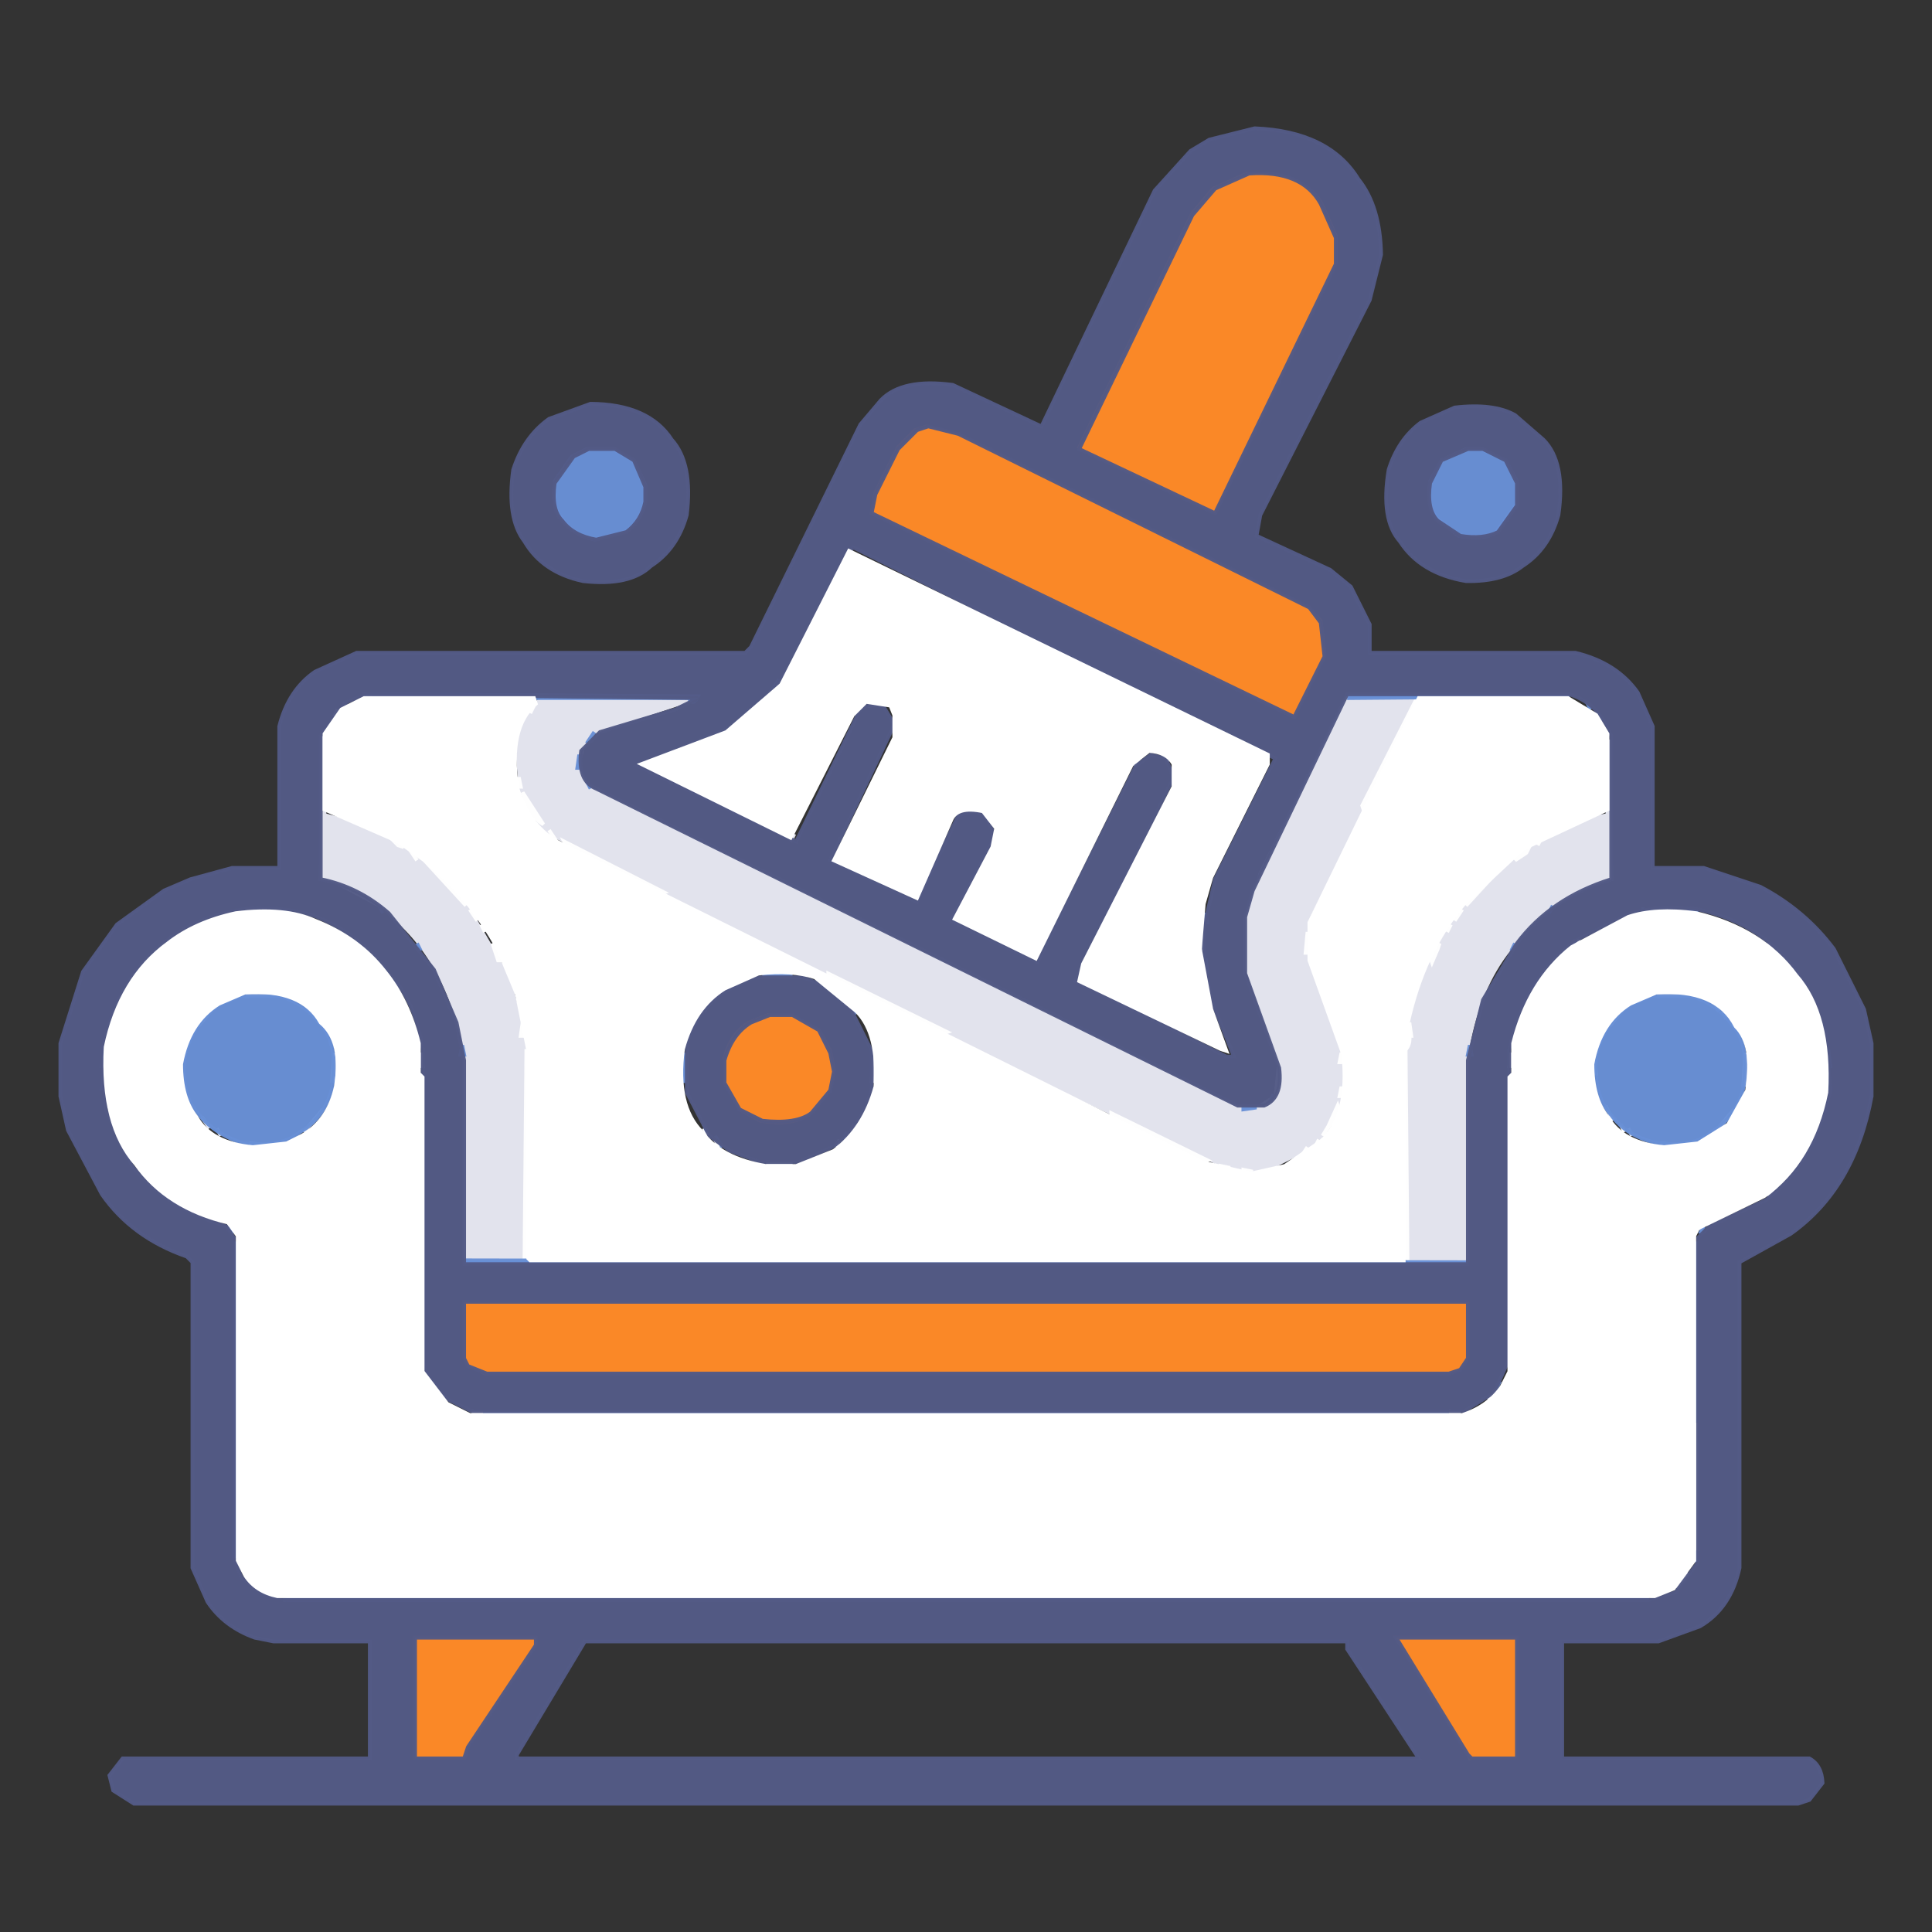 <svg xmlns="http://www.w3.org/2000/svg" width="512" height="512"><rect width="100%" height="100%" fill="#333333" stroke="none"/><path fill="rgb(250,136,39)" stroke="rgb(250,136,39)" stroke-width="1" opacity="1" d="M 330.5 46 Q 344.6 45.4 350 53.5 L 354 62.5 L 354 69.5 L 322 136 L 286 118.5 L 316 56.5 L 321.5 50 L 330.5 46 Z "></path><path fill="rgb(250,136,39)" stroke="rgb(250,136,39)" stroke-width="1" opacity="1" d="M 245.5 113 L 253.5 115 L 346.5 161 L 350 164.5 L 351 173.5 L 343 190 L 231 136 L 232 130.5 L 238 118.5 L 242.5 114 L 245.5 113 Z "></path><path fill="rgb(250,136,39)" stroke="rgb(250,136,39)" stroke-width="1" opacity="1" d="M 203.5 269 L 209.5 269 L 217 273 L 220 278.5 L 221 283.5 L 220 288.5 L 214.5 295 Q 210.5 298.5 201.5 297 L 196 294 L 192 286.5 L 192 280.5 Q 193.5 274 198.5 271 L 203.5 269 Z "></path><path fill="rgb(250,136,39)" stroke="rgb(250,136,39)" stroke-width="1" opacity="1" d="M 123 345 L 388.5 345 L 389 345.5 L 389 359.5 L 386.5 363 L 383.5 364 L 128.5 364 L 124 361.5 L 123 359.5 L 123 345 Z "></path><path fill="rgb(250,136,39)" stroke="rgb(250,136,39)" stroke-width="1" opacity="1" d="M 110 434 L 141.5 434 L 142 435.5 L 124 462.5 L 123 466 L 110 466 L 110 434 Z "></path><path fill="rgb(250,136,39)" stroke="rgb(250,136,39)" stroke-width="1" opacity="1" d="M 370 434 L 402 434 L 402 466 L 389.5 466 L 389 464.5 L 370 434 Z "></path><path fill="rgb(0,0,0)" stroke="rgb(0,0,0)" stroke-width="1" opacity="0" d="M 0 0 L 512 0 L 512 512 L 0 512 L 0 0 Z M 333 34 L 321 37 L 316 40 L 306 51 L 276 113 L 253 102 Q 239 100 234 106 L 228 113 L 199 172 L 198 173 L 95 173 L 84 178 Q 76 183 74 193 L 74 230 L 62 230 L 51 233 L 44 236 L 31 245 L 22 258 L 16 277 L 16 291 L 18 300 L 27 317 Q 35 328 50 333 L 51 335 L 51 416 L 55 425 Q 59 431 68 434 L 73 435 L 98 435 L 98 466 L 33 466 L 29 471 L 30 475 L 36 478 L 477 478 L 480 477 L 483 473 Q 483 468 480 466 L 414 466 L 414 435 L 440 435 L 451 431 Q 459 426 461 416 L 461 335 L 475 327 Q 491 315 496 291 L 496 277 L 494 268 L 486 252 Q 478 241 467 235 L 452 230 L 438 230 L 438 193 L 434 184 Q 428 176 418 173 L 363 173 L 363 166 L 358 156 L 353 151 L 333 142 L 334 137 L 363 80 L 366 68 Q 366 55 360 48 Q 352 35 333 34 Z M 157 107 L 146 111 Q 139 116 136 125 Q 134 137 139 144 Q 144 152 155 154 Q 167 155 173 150 Q 180 146 182 137 Q 184 123 178 117 Q 172 107 157 107 Z M 386 108 L 377 112 Q 371 117 368 125 Q 366 138 371 144 Q 376 152 389 154 Q 398 154 404 150 Q 411 146 413 137 Q 415 123 409 117 L 402 110 Q 396 107 386 108 Z "></path><path fill="rgb(0,0,0)" stroke="rgb(0,0,0)" stroke-width="1" opacity="0" d="M 155 435 L 356.5 435 L 357 436.5 L 376 465.5 L 136.5 466 L 137 464.5 L 155 435 Z "></path><path fill="rgb(226,227,237)" stroke="rgb(226,227,237)" stroke-width="1" opacity="1" d="M 204.5 183 L 200.5 188 L 204.5 183 Z "></path><path fill="rgb(226,227,237)" stroke="rgb(226,227,237)" stroke-width="1" opacity="1" d="M 143.5 185 L 183 185.5 L 157.5 194 L 155 196.5 L 153 203.5 L 156.5 209 L 326.5 293 L 332.5 294 L 338 290.5 L 339 281.5 L 330 255.5 L 330 244.5 L 334 231.5 L 357 185 L 374.5 185 L 375 186.5 L 347 242.5 L 346 252.5 L 355 278.5 L 356 287.5 Q 354 298 347.5 304 L 335.5 310 L 326.5 310 Q 233.1 266.5 144 220 L 138 209.5 L 137 197.5 Q 138.7 189.7 143.5 185 Z "></path><path fill="rgb(226,227,237)" stroke="rgb(226,227,237)" stroke-width="1" opacity="1" d="M 230.5 186 L 233 186.5 L 230.5 187 L 230.5 186 Z "></path><path fill="rgb(226,227,237)" stroke="rgb(226,227,237)" stroke-width="1" opacity="1" d="M 89.5 188 L 88.5 190 L 89.5 188 Z "></path><path fill="rgb(226,227,237)" stroke="rgb(226,227,237)" stroke-width="1" opacity="1" d="M 196.5 190 L 195.5 192 L 196.5 190 Z "></path><path fill="rgb(226,227,237)" stroke="rgb(226,227,237)" stroke-width="1" opacity="1" d="M 85.5 195 L 86 216 Q 110.6 222.1 124 240.5 L 135 259.5 L 139 275.5 L 139 334 L 123.5 334 L 123 333.5 L 123 277.5 Q 118.1 252.4 100.5 240 L 87.5 233 L 85 233 L 85.5 195 Z "></path><path fill="rgb(226,227,237)" stroke="rgb(226,227,237)" stroke-width="1" opacity="1" d="M 426.5 196 L 427 233 Q 409.5 237.8 400 251.5 Q 391.8 261.8 389 277.5 L 389 334 L 373.5 334 L 373 333.5 L 373 275.5 Q 378.9 243.9 400.5 228 Q 410.9 218.9 426 216 L 426.5 196 Z "></path><path fill="rgb(226,227,237)" stroke="rgb(226,227,237)" stroke-width="1" opacity="1" d="M 302.5 200 L 300.5 203 L 302.5 200 Z "></path><path fill="rgb(226,227,237)" stroke="rgb(226,227,237)" stroke-width="1" opacity="1" d="M 308.5 200 L 309.5 202 L 308.5 200 Z "></path><path fill="rgb(226,227,237)" stroke="rgb(226,227,237)" stroke-width="1" opacity="1" d="M 260.5 215 L 262.5 218 L 260.5 215 Z "></path><path fill="rgb(226,227,237)" stroke="rgb(226,227,237)" stroke-width="1" opacity="1" d="M 210.5 221 L 209.5 223 L 210.5 221 Z "></path><path fill="rgb(226,227,237)" stroke="rgb(226,227,237)" stroke-width="1" opacity="1" d="M 65.5 241 L 74 241.5 L 65.5 242 L 65.5 241 Z "></path><path fill="rgb(226,227,237)" stroke="rgb(226,227,237)" stroke-width="1" opacity="1" d="M 438.5 241 L 447 241.5 L 438.5 242 L 438.5 241 Z "></path><path fill="rgb(226,227,237)" stroke="rgb(226,227,237)" stroke-width="1" opacity="1" d="M 43.5 250 L 41.5 253 L 43.5 250 Z "></path><path fill="rgb(226,227,237)" stroke="rgb(226,227,237)" stroke-width="1" opacity="1" d="M 468.5 250 L 470.5 253 L 468.5 250 Z "></path><path fill="rgb(226,227,237)" stroke="rgb(226,227,237)" stroke-width="1" opacity="1" d="M 96.5 251 L 101.5 257 L 96.5 251 Z "></path><path fill="rgb(226,227,237)" stroke="rgb(226,227,237)" stroke-width="1" opacity="1" d="M 415.5 251 L 410.5 257 L 415.5 251 Z "></path><path fill="rgb(226,227,237)" stroke="rgb(226,227,237)" stroke-width="1" opacity="1" d="M 39.5 254 L 36.5 258 L 39.5 254 Z "></path><path fill="rgb(226,227,237)" stroke="rgb(226,227,237)" stroke-width="1" opacity="1" d="M 472.5 254 L 475.5 258 L 472.5 254 Z "></path><path fill="rgb(226,227,237)" stroke="rgb(226,227,237)" stroke-width="1" opacity="1" d="M 219.5 261 L 220.5 263 L 219.5 261 Z "></path><path fill="rgb(226,227,237)" stroke="rgb(226,227,237)" stroke-width="1" opacity="1" d="M 65.5 263 L 73 263.5 L 65.5 264 L 65.5 263 Z "></path><path fill="rgb(226,227,237)" stroke="rgb(226,227,237)" stroke-width="1" opacity="1" d="M 190.5 263 L 186.5 268 L 190.5 263 Z "></path><path fill="rgb(226,227,237)" stroke="rgb(226,227,237)" stroke-width="1" opacity="1" d="M 439.5 263 L 447 263.5 L 439.5 264 L 439.5 263 Z "></path><path fill="rgb(226,227,237)" stroke="rgb(226,227,237)" stroke-width="1" opacity="1" d="M 223.5 264 L 224.5 266 L 223.5 264 Z "></path><path fill="rgb(226,227,237)" stroke="rgb(226,227,237)" stroke-width="1" opacity="1" d="M 57.5 266 L 52.5 272 L 57.5 266 Z "></path><path fill="rgb(226,227,237)" stroke="rgb(226,227,237)" stroke-width="1" opacity="1" d="M 430.5 267 L 426.5 272 L 430.5 267 Z "></path><path fill="rgb(226,227,237)" stroke="rgb(226,227,237)" stroke-width="1" opacity="1" d="M 456.5 268 L 457.5 270 L 456.5 268 Z "></path><path fill="rgb(226,227,237)" stroke="rgb(226,227,237)" stroke-width="1" opacity="1" d="M 88.5 279 L 89 286.5 L 88 286.5 L 88.5 279 Z "></path><path fill="rgb(226,227,237)" stroke="rgb(226,227,237)" stroke-width="1" opacity="1" d="M 111.5 279 L 112 282.5 L 111 282.5 L 111.5 279 Z "></path><path fill="rgb(226,227,237)" stroke="rgb(226,227,237)" stroke-width="1" opacity="1" d="M 400.5 279 L 401 282.5 L 400 282.5 L 400.5 279 Z "></path><path fill="rgb(226,227,237)" stroke="rgb(226,227,237)" stroke-width="1" opacity="1" d="M 462.5 279 L 463 287.5 L 462 287.5 L 462.5 279 Z "></path><path fill="rgb(226,227,237)" stroke="rgb(226,227,237)" stroke-width="1" opacity="1" d="M 231.5 280 L 232 286.5 L 231 286.5 L 231.5 280 Z "></path><path fill="rgb(226,227,237)" stroke="rgb(226,227,237)" stroke-width="1" opacity="1" d="M 425.5 293 L 426.5 295 L 425.5 293 Z "></path><path fill="rgb(226,227,237)" stroke="rgb(226,227,237)" stroke-width="1" opacity="1" d="M 85.5 294 L 80.5 300 L 85.5 294 Z "></path><path fill="rgb(226,227,237)" stroke="rgb(226,227,237)" stroke-width="1" opacity="1" d="M 459.5 294 L 454.5 300 L 459.5 294 Z "></path><path fill="rgb(226,227,237)" stroke="rgb(226,227,237)" stroke-width="1" opacity="1" d="M 53.5 296 L 55.5 299 L 53.5 296 Z "></path><path fill="rgb(226,227,237)" stroke="rgb(226,227,237)" stroke-width="1" opacity="1" d="M 226.5 298 L 225.5 300 L 226.5 298 Z "></path><path fill="rgb(226,227,237)" stroke="rgb(226,227,237)" stroke-width="1" opacity="1" d="M 57.5 299 L 58.5 301 L 57.5 299 Z "></path><path fill="rgb(226,227,237)" stroke="rgb(226,227,237)" stroke-width="1" opacity="1" d="M 431.5 299 L 432.5 301 L 431.5 299 Z "></path><path fill="rgb(226,227,237)" stroke="rgb(226,227,237)" stroke-width="1" opacity="1" d="M 222.5 302 L 221.5 304 L 222.5 302 Z "></path><path fill="rgb(226,227,237)" stroke="rgb(226,227,237)" stroke-width="1" opacity="1" d="M 203.5 308 L 210 308.5 L 203.5 309 L 203.5 308 Z "></path><path fill="rgb(226,227,237)" stroke="rgb(226,227,237)" stroke-width="1" opacity="1" d="M 36.5 309 L 43.5 317 L 36.5 309 Z "></path><path fill="rgb(226,227,237)" stroke="rgb(226,227,237)" stroke-width="1" opacity="1" d="M 475.5 309 L 468.5 317 L 475.5 309 Z "></path><path fill="rgb(226,227,237)" stroke="rgb(226,227,237)" stroke-width="1" opacity="1" d="M 115.5 368 L 117.5 371 L 115.5 368 Z "></path><path fill="rgb(226,227,237)" stroke="rgb(226,227,237)" stroke-width="1" opacity="1" d="M 396.5 368 L 394.5 371 L 396.5 368 Z "></path><path fill="rgb(226,227,237)" stroke="rgb(226,227,237)" stroke-width="1" opacity="1" d="M 125.5 374 L 128 374.5 L 125.5 375 L 125.5 374 Z "></path><path fill="rgb(226,227,237)" stroke="rgb(226,227,237)" stroke-width="1" opacity="1" d="M 384.5 374 L 387 374.5 L 384.5 375 L 384.5 374 Z "></path><path fill="rgb(226,227,237)" stroke="rgb(226,227,237)" stroke-width="1" opacity="1" d="M 449.5 377 L 450 410.5 L 449 410.5 L 449.5 377 Z "></path><path fill="rgb(226,227,237)" stroke="rgb(226,227,237)" stroke-width="1" opacity="1" d="M 447.5 417 L 444.5 421 L 447.5 417 Z "></path><path fill="rgb(226,227,237)" stroke="rgb(226,227,237)" stroke-width="1" opacity="1" d="M 65.5 418 L 67.5 421 L 65.5 418 Z "></path><path fill="rgb(254,254,254)" stroke="rgb(254,254,254)" stroke-width="1" opacity="1" d="M 206.5 181 L 205.5 183 L 206.5 181 Z "></path><path fill="rgb(254,254,254)" stroke="rgb(254,254,254)" stroke-width="1" opacity="1" d="M 375.5 185 L 376 186.5 L 361.5 215 L 361 213.5 L 375.5 185 Z "></path><path fill="rgb(254,254,254)" stroke="rgb(254,254,254)" stroke-width="1" opacity="1" d="M 141.5 187 L 140.5 189 L 141.5 187 Z "></path><path fill="rgb(254,254,254)" stroke="rgb(254,254,254)" stroke-width="1" opacity="1" d="M 199.5 188 L 198.5 190 L 199.5 188 Z "></path><path fill="rgb(254,254,254)" stroke="rgb(254,254,254)" stroke-width="1" opacity="1" d="M 137.5 206 L 138 208.5 L 137 208.5 L 137.5 206 Z "></path><path fill="rgb(254,254,254)" stroke="rgb(254,254,254)" stroke-width="1" opacity="1" d="M 138.5 210 L 144 218.5 L 140 215.5 L 138.5 210 Z "></path><path fill="rgb(254,254,254)" stroke="rgb(254,254,254)" stroke-width="1" opacity="1" d="M 145.5 220 L 147.5 223 L 145.5 220 Z "></path><path fill="rgb(254,254,254)" stroke="rgb(254,254,254)" stroke-width="1" opacity="1" d="M 103.5 222 L 107 224.5 L 105.5 224 L 103.5 222 Z "></path><path fill="rgb(254,254,254)" stroke="rgb(254,254,254)" stroke-width="1" opacity="1" d="M 408.5 222 L 407.5 224 L 408.5 222 Z "></path><path fill="rgb(254,254,254)" stroke="rgb(254,254,254)" stroke-width="1" opacity="1" d="M 149.5 223 L 176 236.5 L 174.5 237 L 150.5 225 L 149.5 223 Z "></path><path fill="rgb(254,254,254)" stroke="rgb(254,254,254)" stroke-width="1" opacity="1" d="M 405.5 224 L 404.5 226 L 401.5 228 L 403.5 225 L 405.5 224 Z "></path><path fill="rgb(254,254,254)" stroke="rgb(254,254,254)" stroke-width="1" opacity="1" d="M 108.5 225 L 110.5 228 L 108.5 225 Z "></path><path fill="rgb(254,254,254)" stroke="rgb(254,254,254)" stroke-width="1" opacity="1" d="M 112.5 228 L 123.5 240 L 112.5 228 Z "></path><path fill="rgb(254,254,254)" stroke="rgb(254,254,254)" stroke-width="1" opacity="1" d="M 399.5 228 L 388.5 240 L 399.5 228 Z "></path><path fill="rgb(254,254,254)" stroke="rgb(254,254,254)" stroke-width="1" opacity="1" d="M 124.5 241 L 126.5 244 L 124.5 241 Z "></path><path fill="rgb(254,254,254)" stroke="rgb(254,254,254)" stroke-width="1" opacity="1" d="M 387.5 241 L 385.5 244 L 387.5 241 Z "></path><path fill="rgb(254,254,254)" stroke="rgb(254,254,254)" stroke-width="1" opacity="1" d="M 127.5 245 L 128.5 247 L 127.5 245 Z "></path><path fill="rgb(254,254,254)" stroke="rgb(254,254,254)" stroke-width="1" opacity="1" d="M 384.5 245 L 383.5 247 L 384.5 245 Z "></path><path fill="rgb(254,254,254)" stroke="rgb(254,254,254)" stroke-width="1" opacity="1" d="M 346.5 247 L 347 252.5 L 346 252.5 L 346.5 247 Z "></path><path fill="rgb(254,254,254)" stroke="rgb(254,254,254)" stroke-width="1" opacity="1" d="M 318.5 248 L 319 251.5 L 318 251.5 L 318.5 248 Z "></path><path fill="rgb(254,254,254)" stroke="rgb(254,254,254)" stroke-width="1" opacity="1" d="M 93.5 249 L 94.5 251 L 93.5 249 Z "></path><path fill="rgb(254,254,254)" stroke="rgb(254,254,254)" stroke-width="1" opacity="1" d="M 418.5 249 L 417.5 251 L 418.5 249 Z "></path><path fill="rgb(254,254,254)" stroke="rgb(254,254,254)" stroke-width="1" opacity="1" d="M 130.5 250 L 133 254.5 L 132 254.5 L 130.5 250 Z "></path><path fill="rgb(254,254,254)" stroke="rgb(254,254,254)" stroke-width="1" opacity="1" d="M 381.5 250 L 381 251.5 L 379.5 255 L 379 253.5 L 381.5 250 Z "></path><path fill="rgb(254,254,254)" stroke="rgb(254,254,254)" stroke-width="1" opacity="1" d="M 219.5 258 L 251 273.5 L 249.5 274 L 219.5 259 L 219.5 258 Z "></path><path fill="rgb(254,254,254)" stroke="rgb(254,254,254)" stroke-width="1" opacity="1" d="M 225.5 266 L 226.5 268 L 225.5 266 Z "></path><path fill="rgb(254,254,254)" stroke="rgb(254,254,254)" stroke-width="1" opacity="1" d="M 454.5 266 L 455.5 268 L 454.5 266 Z "></path><path fill="rgb(254,254,254)" stroke="rgb(254,254,254)" stroke-width="1" opacity="1" d="M 81.5 267 L 84.5 271 L 81.5 267 Z "></path><path fill="rgb(254,254,254)" stroke="rgb(254,254,254)" stroke-width="1" opacity="1" d="M 458.5 270 L 459.5 272 L 458.5 270 Z "></path><path fill="rgb(254,254,254)" stroke="rgb(254,254,254)" stroke-width="1" opacity="1" d="M 138.5 271 L 139 274.5 L 138 274.5 L 138.5 271 Z "></path><path fill="rgb(254,254,254)" stroke="rgb(254,254,254)" stroke-width="1" opacity="1" d="M 373.5 271 L 374 274.5 L 373 274.5 L 373.5 271 Z "></path><path fill="rgb(254,254,254)" stroke="rgb(254,254,254)" stroke-width="1" opacity="1" d="M 139.5 278 L 140 333.5 L 139 333.5 L 139.5 278 Z "></path><path fill="rgb(254,254,254)" stroke="rgb(254,254,254)" stroke-width="1" opacity="1" d="M 372.5 278 L 373 333.5 L 372 333.5 L 372.5 278 Z "></path><path fill="rgb(254,254,254)" stroke="rgb(254,254,254)" stroke-width="1" opacity="1" d="M 355.5 279 L 356 281.5 L 355 281.5 L 355.5 279 Z "></path><path fill="rgb(254,254,254)" stroke="rgb(254,254,254)" stroke-width="1" opacity="1" d="M 422.5 281 L 423 284.5 L 422 284.5 L 422.5 281 Z "></path><path fill="rgb(254,254,254)" stroke="rgb(254,254,254)" stroke-width="1" opacity="1" d="M 355.5 288 L 356 290.5 L 355 290.5 L 355.5 288 Z "></path><path fill="rgb(254,254,254)" stroke="rgb(254,254,254)" stroke-width="1" opacity="1" d="M 354.5 293 L 355 294.5 L 350.5 301 L 352 298.5 L 354.5 293 Z "></path><path fill="rgb(254,254,254)" stroke="rgb(254,254,254)" stroke-width="1" opacity="1" d="M 294.5 295 L 320 307.5 L 318.5 308 L 294.5 296 L 294.5 295 Z "></path><path fill="rgb(254,254,254)" stroke="rgb(254,254,254)" stroke-width="1" opacity="1" d="M 426.5 295 L 427.5 297 L 426.5 295 Z "></path><path fill="rgb(254,254,254)" stroke="rgb(254,254,254)" stroke-width="1" opacity="1" d="M 429.5 298 L 430.5 300 L 429.5 298 Z "></path><path fill="rgb(254,254,254)" stroke="rgb(254,254,254)" stroke-width="1" opacity="1" d="M 186.5 299 L 187.5 301 L 186.5 299 Z "></path><path fill="rgb(254,254,254)" stroke="rgb(254,254,254)" stroke-width="1" opacity="1" d="M 189.5 302 L 190.5 304 L 189.5 302 Z "></path><path fill="rgb(254,254,254)" stroke="rgb(254,254,254)" stroke-width="1" opacity="1" d="M 349.5 302 L 348.5 304 L 349.5 302 Z "></path><path fill="rgb(254,254,254)" stroke="rgb(254,254,254)" stroke-width="1" opacity="1" d="M 66.5 303 L 71 303.5 L 66.5 304 L 66.5 303 Z "></path><path fill="rgb(254,254,254)" stroke="rgb(254,254,254)" stroke-width="1" opacity="1" d="M 440.5 303 L 445 303.5 L 440.5 304 L 440.5 303 Z "></path><path fill="rgb(254,254,254)" stroke="rgb(254,254,254)" stroke-width="1" opacity="1" d="M 346.5 304 L 344.5 307 L 346.5 304 Z "></path><path fill="rgb(254,254,254)" stroke="rgb(254,254,254)" stroke-width="1" opacity="1" d="M 323.5 309 L 326 309.5 L 323.5 310 L 323.5 309 Z "></path><path fill="rgb(254,254,254)" stroke="rgb(254,254,254)" stroke-width="1" opacity="1" d="M 329.5 310 L 332 310.5 L 329.5 311 L 329.5 310 Z "></path><path fill="rgb(254,254,254)" stroke="rgb(254,254,254)" stroke-width="1" opacity="1" d="M 60.5 324 L 61.5 326 L 60.5 324 Z "></path><path fill="rgb(254,254,254)" stroke="rgb(254,254,254)" stroke-width="1" opacity="1" d="M 451.5 324 L 450.5 326 L 451.5 324 Z "></path><path fill="rgb(105,144,214)" stroke="rgb(105,144,214)" stroke-width="1" opacity="0.965" d="M 155.5 119 L 162.5 119 L 168 122 L 171 128.5 L 171 132.5 Q 169.8 138.3 165.5 141 L 157.5 143 Q 151.8 141.8 149 137.5 Q 146 134.5 147 127.5 L 151.5 121 L 155.5 119 Z "></path><path fill="rgb(105,144,214)" stroke="rgb(105,144,214)" stroke-width="1" opacity="0.965" d="M 388.5 119 L 392.5 119 L 399 122 L 402 127.5 L 402 133.5 L 396.5 141 Q 393.3 143.3 386.5 142 L 381 137.5 Q 378 134.5 379 127.5 L 382 122 L 388.5 119 Z "></path><path fill="rgb(105,144,214)" stroke="rgb(105,144,214)" stroke-width="1" opacity="0.965" d="M 206.5 180 L 204.5 183 L 206.5 180 Z "></path><path fill="rgb(105,144,214)" stroke="rgb(105,144,214)" stroke-width="1" opacity="0.965" d="M 96.5 184 L 185 184.5 Q 183.7 187.3 182.5 185 L 96.5 185 L 96.5 184 Z "></path><path fill="rgb(105,144,214)" stroke="rgb(105,144,214)" stroke-width="1" opacity="0.965" d="M 357.5 184 L 416 184.5 L 357.5 185 L 357.5 184 Z "></path><path fill="rgb(105,144,214)" stroke="rgb(105,144,214)" stroke-width="1" opacity="0.965" d="M 91.5 186 L 90.5 188 L 91.5 186 Z "></path><path fill="rgb(105,144,214)" stroke="rgb(105,144,214)" stroke-width="1" opacity="0.965" d="M 420.5 186 L 421.5 188 L 420.5 186 Z "></path><path fill="rgb(105,144,214)" stroke="rgb(105,144,214)" stroke-width="1" opacity="0.965" d="M 198.5 188 L 197.5 190 L 198.5 188 Z "></path><path fill="rgb(105,144,214)" stroke="rgb(105,144,214)" stroke-width="1" opacity="0.965" d="M 423.5 189 L 424.5 191 L 423.5 189 Z "></path><path fill="rgb(105,144,214)" stroke="rgb(105,144,214)" stroke-width="1" opacity="0.965" d="M 157.5 194 L 155.5 197 L 157.5 194 Z "></path><path fill="rgb(105,144,214)" stroke="rgb(105,144,214)" stroke-width="1" opacity="0.965" d="M 153.5 200 L 154 203.5 L 153 203.5 L 153.5 200 Z "></path><path fill="rgb(105,144,214)" stroke="rgb(105,144,214)" stroke-width="1" opacity="0.965" d="M 155.5 207 L 156.5 209 L 155.5 207 Z "></path><path fill="rgb(105,144,214)" stroke="rgb(105,144,214)" stroke-width="1" opacity="0.965" d="M 100.5 240 L 101.5 242 L 100.5 240 Z "></path><path fill="rgb(105,144,214)" stroke="rgb(105,144,214)" stroke-width="1" opacity="0.965" d="M 411.5 240 L 410.5 242 L 411.5 240 Z "></path><path fill="rgb(105,144,214)" stroke="rgb(105,144,214)" stroke-width="1" opacity="0.965" d="M 74.5 241 L 77 241.5 L 74.5 242 L 74.5 241 Z "></path><path fill="rgb(105,144,214)" stroke="rgb(105,144,214)" stroke-width="1" opacity="0.965" d="M 435.5 241 L 438 241.5 L 435.5 242 L 435.5 241 Z "></path><path fill="rgb(105,144,214)" stroke="rgb(105,144,214)" stroke-width="1" opacity="0.965" d="M 447.5 241 L 450 241.5 L 447.5 242 L 447.5 241 Z "></path><path fill="rgb(105,144,214)" stroke="rgb(105,144,214)" stroke-width="1" opacity="0.965" d="M 319.5 242 L 320 244.5 L 319 244.5 L 319.5 242 Z "></path><path fill="rgb(105,144,214)" stroke="rgb(105,144,214)" stroke-width="1" opacity="0.965" d="M 252.5 243 L 253.5 245 L 252.5 243 Z "></path><path fill="rgb(105,144,214)" stroke="rgb(105,144,214)" stroke-width="1" opacity="0.965" d="M 45.5 248 L 44.5 250 L 45.5 248 Z "></path><path fill="rgb(105,144,214)" stroke="rgb(105,144,214)" stroke-width="1" opacity="0.965" d="M 94.5 249 L 95.5 251 L 94.5 249 Z "></path><path fill="rgb(105,144,214)" stroke="rgb(105,144,214)" stroke-width="1" opacity="0.965" d="M 417.5 249 L 416.5 251 L 417.5 249 Z "></path><path fill="rgb(105,144,214)" stroke="rgb(105,144,214)" stroke-width="1" opacity="0.965" d="M 110.5 250 L 111.5 252 L 110.5 250 Z "></path><path fill="rgb(105,144,214)" stroke="rgb(105,144,214)" stroke-width="1" opacity="0.965" d="M 401.5 250 L 400.5 252 L 401.5 250 Z "></path><path fill="rgb(105,144,214)" stroke="rgb(105,144,214)" stroke-width="1" opacity="0.965" d="M 319.5 254 L 320 257.5 L 319 257.5 L 319.5 254 Z "></path><path fill="rgb(105,144,214)" stroke="rgb(105,144,214)" stroke-width="1" opacity="0.965" d="M 202.5 258 L 210 258.5 L 202.5 259 L 202.5 258 Z "></path><path fill="rgb(105,144,214)" stroke="rgb(105,144,214)" stroke-width="1" opacity="0.965" d="M 104.5 260 L 105.5 262 L 104.5 260 Z "></path><path fill="rgb(105,144,214)" stroke="rgb(105,144,214)" stroke-width="1" opacity="0.965" d="M 407.5 260 L 406.5 262 L 407.5 260 Z "></path><path fill="rgb(105,144,214)" stroke="rgb(105,144,214)" stroke-width="1" opacity="0.965" d="M 221.5 263 L 222.5 265 L 221.5 263 Z "></path><path fill="rgb(105,144,214)" stroke="rgb(105,144,214)" stroke-width="1" opacity="0.965" d="M 63.5 264 L 74.5 264 Q 81.3 266.3 85 271.5 Q 89.8 276.7 88 288.5 Q 85.9 296.4 79.5 300 Q 74.7 304.2 64.5 303 Q 56.5 300.5 52 294.5 Q 47.8 289.7 49 279.5 Q 51.4 270.4 58.5 266 L 63.5 264 Z "></path><path fill="rgb(105,144,214)" stroke="rgb(105,144,214)" stroke-width="1" opacity="0.965" d="M 437.5 264 L 448.5 264 Q 455.3 266.3 459 271.5 Q 463.8 276.7 462 288.5 Q 459.9 296.4 453.5 300 Q 449.1 304.1 439.5 303 Q 431.2 301.3 427 295.5 Q 422.1 290.4 423 279.5 Q 425.4 270.4 432.5 266 L 437.5 264 Z "></path><path fill="rgb(105,144,214)" stroke="rgb(105,144,214)" stroke-width="1" opacity="0.965" d="M 225.5 267 L 226.5 269 L 225.5 267 Z "></path><path fill="rgb(105,144,214)" stroke="rgb(105,144,214)" stroke-width="1" opacity="0.965" d="M 122.5 277 L 123 279.5 L 122 279.5 L 122.5 277 Z "></path><path fill="rgb(105,144,214)" stroke="rgb(105,144,214)" stroke-width="1" opacity="0.965" d="M 389.5 277 L 390 279.5 L 389 279.5 L 389.5 277 Z "></path><path fill="rgb(105,144,214)" stroke="rgb(105,144,214)" stroke-width="1" opacity="0.965" d="M 27.5 278 L 28 282.5 L 27 282.5 L 27.5 278 Z "></path><path fill="rgb(105,144,214)" stroke="rgb(105,144,214)" stroke-width="1" opacity="0.965" d="M 484.5 278 L 485 282.5 L 484 282.5 L 484.5 278 Z "></path><path fill="rgb(105,144,214)" stroke="rgb(105,144,214)" stroke-width="1" opacity="0.965" d="M 181.5 279 L 182 286.5 L 181 286.5 L 181.5 279 Z "></path><path fill="rgb(105,144,214)" stroke="rgb(105,144,214)" stroke-width="1" opacity="0.965" d="M 27.5 284 L 28 288.5 L 27 288.5 L 27.5 284 Z "></path><path fill="rgb(105,144,214)" stroke="rgb(105,144,214)" stroke-width="1" opacity="0.965" d="M 484.5 284 L 485 288.5 L 484 288.5 L 484.5 284 Z "></path><path fill="rgb(105,144,214)" stroke="rgb(105,144,214)" stroke-width="1" opacity="0.965" d="M 337.5 290 L 336.5 292 L 337.5 290 Z "></path><path fill="rgb(105,144,214)" stroke="rgb(105,144,214)" stroke-width="1" opacity="0.965" d="M 329.5 293 L 333 293.5 L 329.5 294 L 329.5 293 Z "></path><path fill="rgb(105,144,214)" stroke="rgb(105,144,214)" stroke-width="1" opacity="0.965" d="M 186.5 298 L 187.5 300 L 186.5 298 Z "></path><path fill="rgb(105,144,214)" stroke="rgb(105,144,214)" stroke-width="1" opacity="0.965" d="M 224.5 300 L 223.5 302 L 224.5 300 Z "></path><path fill="rgb(105,144,214)" stroke="rgb(105,144,214)" stroke-width="1" opacity="0.965" d="M 189.5 301 L 191.5 304 L 189.5 301 Z "></path><path fill="rgb(105,144,214)" stroke="rgb(105,144,214)" stroke-width="1" opacity="0.965" d="M 60.5 325 L 61.5 327 L 60.5 325 Z "></path><path fill="rgb(105,144,214)" stroke="rgb(105,144,214)" stroke-width="1" opacity="0.965" d="M 451.5 325 L 450.5 327 L 451.5 325 Z "></path><path fill="rgb(105,144,214)" stroke="rgb(105,144,214)" stroke-width="1" opacity="0.965" d="M 62.5 329 L 63 412.5 L 62 412.5 L 62.5 329 Z "></path><path fill="rgb(105,144,214)" stroke="rgb(105,144,214)" stroke-width="1" opacity="0.965" d="M 449.5 329 L 450 376.5 L 449 376.5 L 449.5 329 Z "></path><path fill="rgb(105,144,214)" stroke="rgb(105,144,214)" stroke-width="1" opacity="0.965" d="M 123.5 334 L 389 334.5 L 123.5 335 L 123.5 334 Z "></path><path fill="rgb(105,144,214)" stroke="rgb(105,144,214)" stroke-width="1" opacity="0.965" d="M 114.5 366 L 115.5 368 L 114.5 366 Z "></path><path fill="rgb(105,144,214)" stroke="rgb(105,144,214)" stroke-width="1" opacity="0.965" d="M 397.5 366 L 396.5 368 L 397.5 366 Z "></path><path fill="rgb(105,144,214)" stroke="rgb(105,144,214)" stroke-width="1" opacity="0.965" d="M 128.5 374 L 384 374.5 L 128.5 375 L 128.5 374 Z "></path><path fill="rgb(105,144,214)" stroke="rgb(105,144,214)" stroke-width="1" opacity="0.965" d="M 449.5 411 L 450 413.5 L 449 413.5 L 449.5 411 Z "></path><path fill="rgb(105,144,214)" stroke="rgb(105,144,214)" stroke-width="1" opacity="0.965" d="M 75.5 423 L 437 423.5 L 75.5 424 L 75.5 423 Z "></path><path fill="rgb(83,90,134)" stroke="rgb(83,90,134)" stroke-width="1" opacity="0.965" d="M 332.5 34 Q 352.2 34.8 360 47.5 Q 365.8 54.7 366 67.5 L 363 79.5 L 334 136.5 L 333 142 L 352.5 151 L 358 155.5 L 363 165.5 L 363 173 L 417.5 173 Q 428.4 175.6 434 183.5 L 438 192.5 L 438 230 L 451.5 230 L 466.5 235 Q 478.3 241.2 486 251.5 L 494 267.5 L 496 276.5 L 496 290.5 Q 491.5 315 474.5 327 L 461 334.5 L 461 415.5 Q 458.7 426.2 450.5 431 L 439.5 435 L 414 435 L 414 466 L 479.5 466 Q 482.8 467.8 483 472.5 L 479.5 477 L 476.5 478 L 35.5 478 L 30 474.5 L 29 470.5 L 32.5 466 L 98 466 L 98 435 L 72.5 435 L 67.5 434 Q 59.4 431.1 55 424.5 L 51 415.5 L 51 334.5 L 49.5 333 Q 35 328 27 316.5 L 18 299.5 L 16 290.5 L 16 276.5 L 22 257.5 L 31 245 L 43.5 236 L 50.5 233 L 61.5 230 L 74 230 L 74 192.5 Q 76.4 182.9 83.5 178 L 94.5 173 L 197.5 173 L 199 171.5 L 228 112.5 L 233.5 106 Q 239.2 100.2 252.5 102 L 276 113 L 306 50.5 L 315.5 40 L 320.5 37 L 332.5 34 Z M 331 46 L 322 50 L 316 57 L 286 119 L 322 136 L 354 70 L 354 63 L 350 54 Q 345 45 331 46 Z M 246 113 L 243 114 L 238 119 L 232 131 L 231 136 L 343 190 L 351 174 L 350 165 L 347 161 L 254 115 L 246 113 Z M 226 145 L 210 176 L 204 184 L 193 193 L 169 203 L 211 223 L 227 190 Q 228 186 234 187 L 237 192 L 220 228 L 243 239 L 254 216 L 258 215 L 261 216 L 263 220 L 263 223 L 252 244 L 275 255 L 301 203 L 305 200 L 309 201 L 311 206 L 285 260 L 325 280 L 327 280 L 321 265 L 319 254 L 319 246 L 322 233 L 338 201 L 226 145 Z M 97 184 L 92 186 L 85 195 L 85 233 Q 95 235 103 242 L 115 257 L 121 271 L 123 281 L 123 335 L 124 335 L 389 335 L 389 281 L 393 265 L 402 250 Q 411 238 427 233 L 427 195 L 425 191 Q 422 186 416 184 L 357 184 L 332 236 L 330 243 L 330 258 L 339 283 Q 340 291 335 293 L 328 293 L 158 209 Q 153 207 154 199 L 159 194 L 179 188 L 185 185 L 97 184 Z M 64 241 Q 53 243 46 248 Q 31 258 27 279 L 28 294 L 35 309 Q 44 320 60 325 L 62 328 L 62 413 L 64 418 L 69 422 L 76 424 L 437 424 L 444 422 L 450 414 L 450 328 L 453 325 L 468 318 Q 481 308 485 289 L 484 274 L 477 259 Q 468 245 450 241 Q 439 240 432 242 L 418 249 Q 404 259 400 278 L 400 360 L 396 369 L 388 374 L 125 374 L 119 371 Q 113 367 112 360 L 112 278 Q 110 265 103 258 Q 96 248 84 243 Q 76 240 64 241 Z M 123 345 L 123 360 L 124 362 L 129 364 L 384 364 L 387 363 L 389 360 L 389 346 L 389 345 L 123 345 Z M 110 434 L 110 466 L 123 466 L 124 463 L 142 436 L 142 434 L 110 434 Z M 370 434 L 389 465 L 390 466 L 402 466 L 402 434 L 370 434 Z M 155 435 L 137 465 L 137 466 L 376 466 L 357 437 L 357 435 L 155 435 Z "></path><path fill="rgb(83,90,134)" stroke="rgb(83,90,134)" stroke-width="1" opacity="0.965" d="M 156.5 107 Q 171.9 107.1 178 116.5 Q 183.7 122.8 182 136.5 Q 179.5 145.5 172.5 150 Q 166.9 155.4 154.5 154 Q 143.8 151.7 139 143.5 Q 134.2 137.3 136 124.5 Q 138.8 115.8 145.5 111 L 156.5 107 Z M 156 119 L 152 121 L 147 128 Q 146 135 149 138 Q 152 142 158 143 L 166 141 Q 170 138 171 133 L 171 129 L 168 122 L 163 119 L 156 119 Z "></path><path fill="rgb(83,90,134)" stroke="rgb(83,90,134)" stroke-width="1" opacity="0.965" d="M 385.5 108 Q 395.8 106.8 401.5 110 L 409 116.5 Q 415 122.5 413 136.5 Q 410.5 145.5 403.5 150 Q 398.2 154.2 388.5 154 Q 376.5 152 371 143.5 Q 365.8 137.7 368 124.5 Q 370.5 116.5 376.5 112 L 385.5 108 Z M 389 119 L 382 122 L 379 128 Q 378 135 381 138 L 387 142 Q 393 143 397 141 L 402 134 L 402 128 L 399 122 L 393 119 L 389 119 Z "></path><path fill="rgb(83,90,134)" stroke="rgb(83,90,134)" stroke-width="1" opacity="0.965" d="M 199.5 259 L 212.5 259 Q 220.3 261.3 225 266.5 L 231 278.5 L 231 288.5 Q 228.3 298.8 220.5 304 L 211.5 308 L 201.5 308 L 193.5 305 L 188 301 L 182 289.5 L 182 276.5 Q 184.8 267.8 191.5 263 L 199.5 259 Z M 204 269 L 199 271 Q 194 274 192 281 L 192 287 L 196 294 L 202 297 Q 211 298 215 295 L 220 289 L 221 284 L 220 279 L 217 273 L 210 269 L 204 269 Z "></path><path fill="rgb(255,255,255)" stroke="rgb(255,255,255)" stroke-width="1" opacity="1" d="M 225 146 L 336 200 L 336 202.5 L 321 232.5 L 319 239.5 L 318 251.5 L 321 267.5 L 325 278.5 L 323.5 278 L 286 260 L 287 255.5 L 311 208.5 L 311 202.5 Q 309.3 199.3 304.5 199 L 300 202.5 L 274.5 254 L 253 243.5 L 263 224.5 L 264 219.5 L 260.5 215 Q 253.5 213.5 252 217.5 L 243 238 L 221 228 L 237 195.5 L 237 189.5 L 236 187 L 229.5 186 L 226 189.5 L 209.5 222 L 170 202.5 L 192.5 194 L 207 181.5 L 225 146 Z "></path><path fill="rgb(255,255,255)" stroke="rgb(255,255,255)" stroke-width="1" opacity="1" d="M 96.5 185 L 141.5 185 L 142 186.5 Q 134.7 192.7 137 208.5 Q 139.8 218.3 147.5 223 L 318.5 308 L 331.5 311 L 340.5 309 L 350 302.5 Q 357.7 295.7 356 279.5 L 347 254.5 L 347 244.5 L 376 185 L 415.5 185 L 423 189.5 L 426 194.5 L 426 214.5 L 403.5 225 L 388 239.5 Q 377.2 252.2 373 271.5 Q 374.5 277 372 278.5 L 372 334 L 140.5 334 L 140 333.5 L 140 278.5 L 137 263.5 L 132 251.5 Q 124.4 237.6 112.5 228 L 105.5 223 L 86 214.5 L 86 194.5 L 90.5 188 L 96.5 185 Z M 201 258 L 192 262 Q 184 267 181 278 Q 179 293 186 300 Q 191 307 203 309 L 211 309 L 221 305 Q 229 299 232 288 Q 233 274 227 268 L 216 259 Q 210 257 201 258 Z "></path><path fill="rgb(255,255,255)" stroke="rgb(255,255,255)" stroke-width="1" opacity="1" d="M 62.5 242 Q 75.6 240.4 83.5 244 Q 95 248.5 102 257.5 Q 108.3 265.3 111 276.5 L 111 284.5 L 112 285.5 L 112 363.5 L 118.5 372 L 124.5 375 L 387.5 375 Q 394.3 372.8 398 367.5 L 400 363.5 L 400 285.5 L 401 284.5 L 401 276.5 Q 405.1 260.1 416.5 251 L 431.5 243 Q 438.6 240.6 449.5 242 Q 466.9 246.1 476 258.5 Q 485.1 268.9 484 289.5 Q 480.3 307.8 467.5 317 L 450 325.5 L 449 327.5 L 449 413.5 L 443.5 421 L 438.5 423 L 73.5 423 Q 67.8 421.8 65 417.5 L 63 413.5 L 63 327.5 L 60.5 324 Q 44.3 320.2 36 308.5 Q 26.9 298.1 28 277.5 Q 31.8 259.3 44.5 250 Q 51.8 244.3 62.5 242 Z M 65 263 L 58 266 Q 50 271 48 282 Q 48 291 52 296 Q 56 303 67 304 L 76 303 L 80 301 Q 87 297 89 288 Q 91 276 85 271 Q 80 262 65 263 Z M 439 263 L 432 266 Q 424 271 422 282 Q 422 291 426 296 Q 430 303 441 304 L 450 303 L 458 298 L 463 289 Q 465 277 460 272 Q 455 262 439 263 Z "></path></svg>